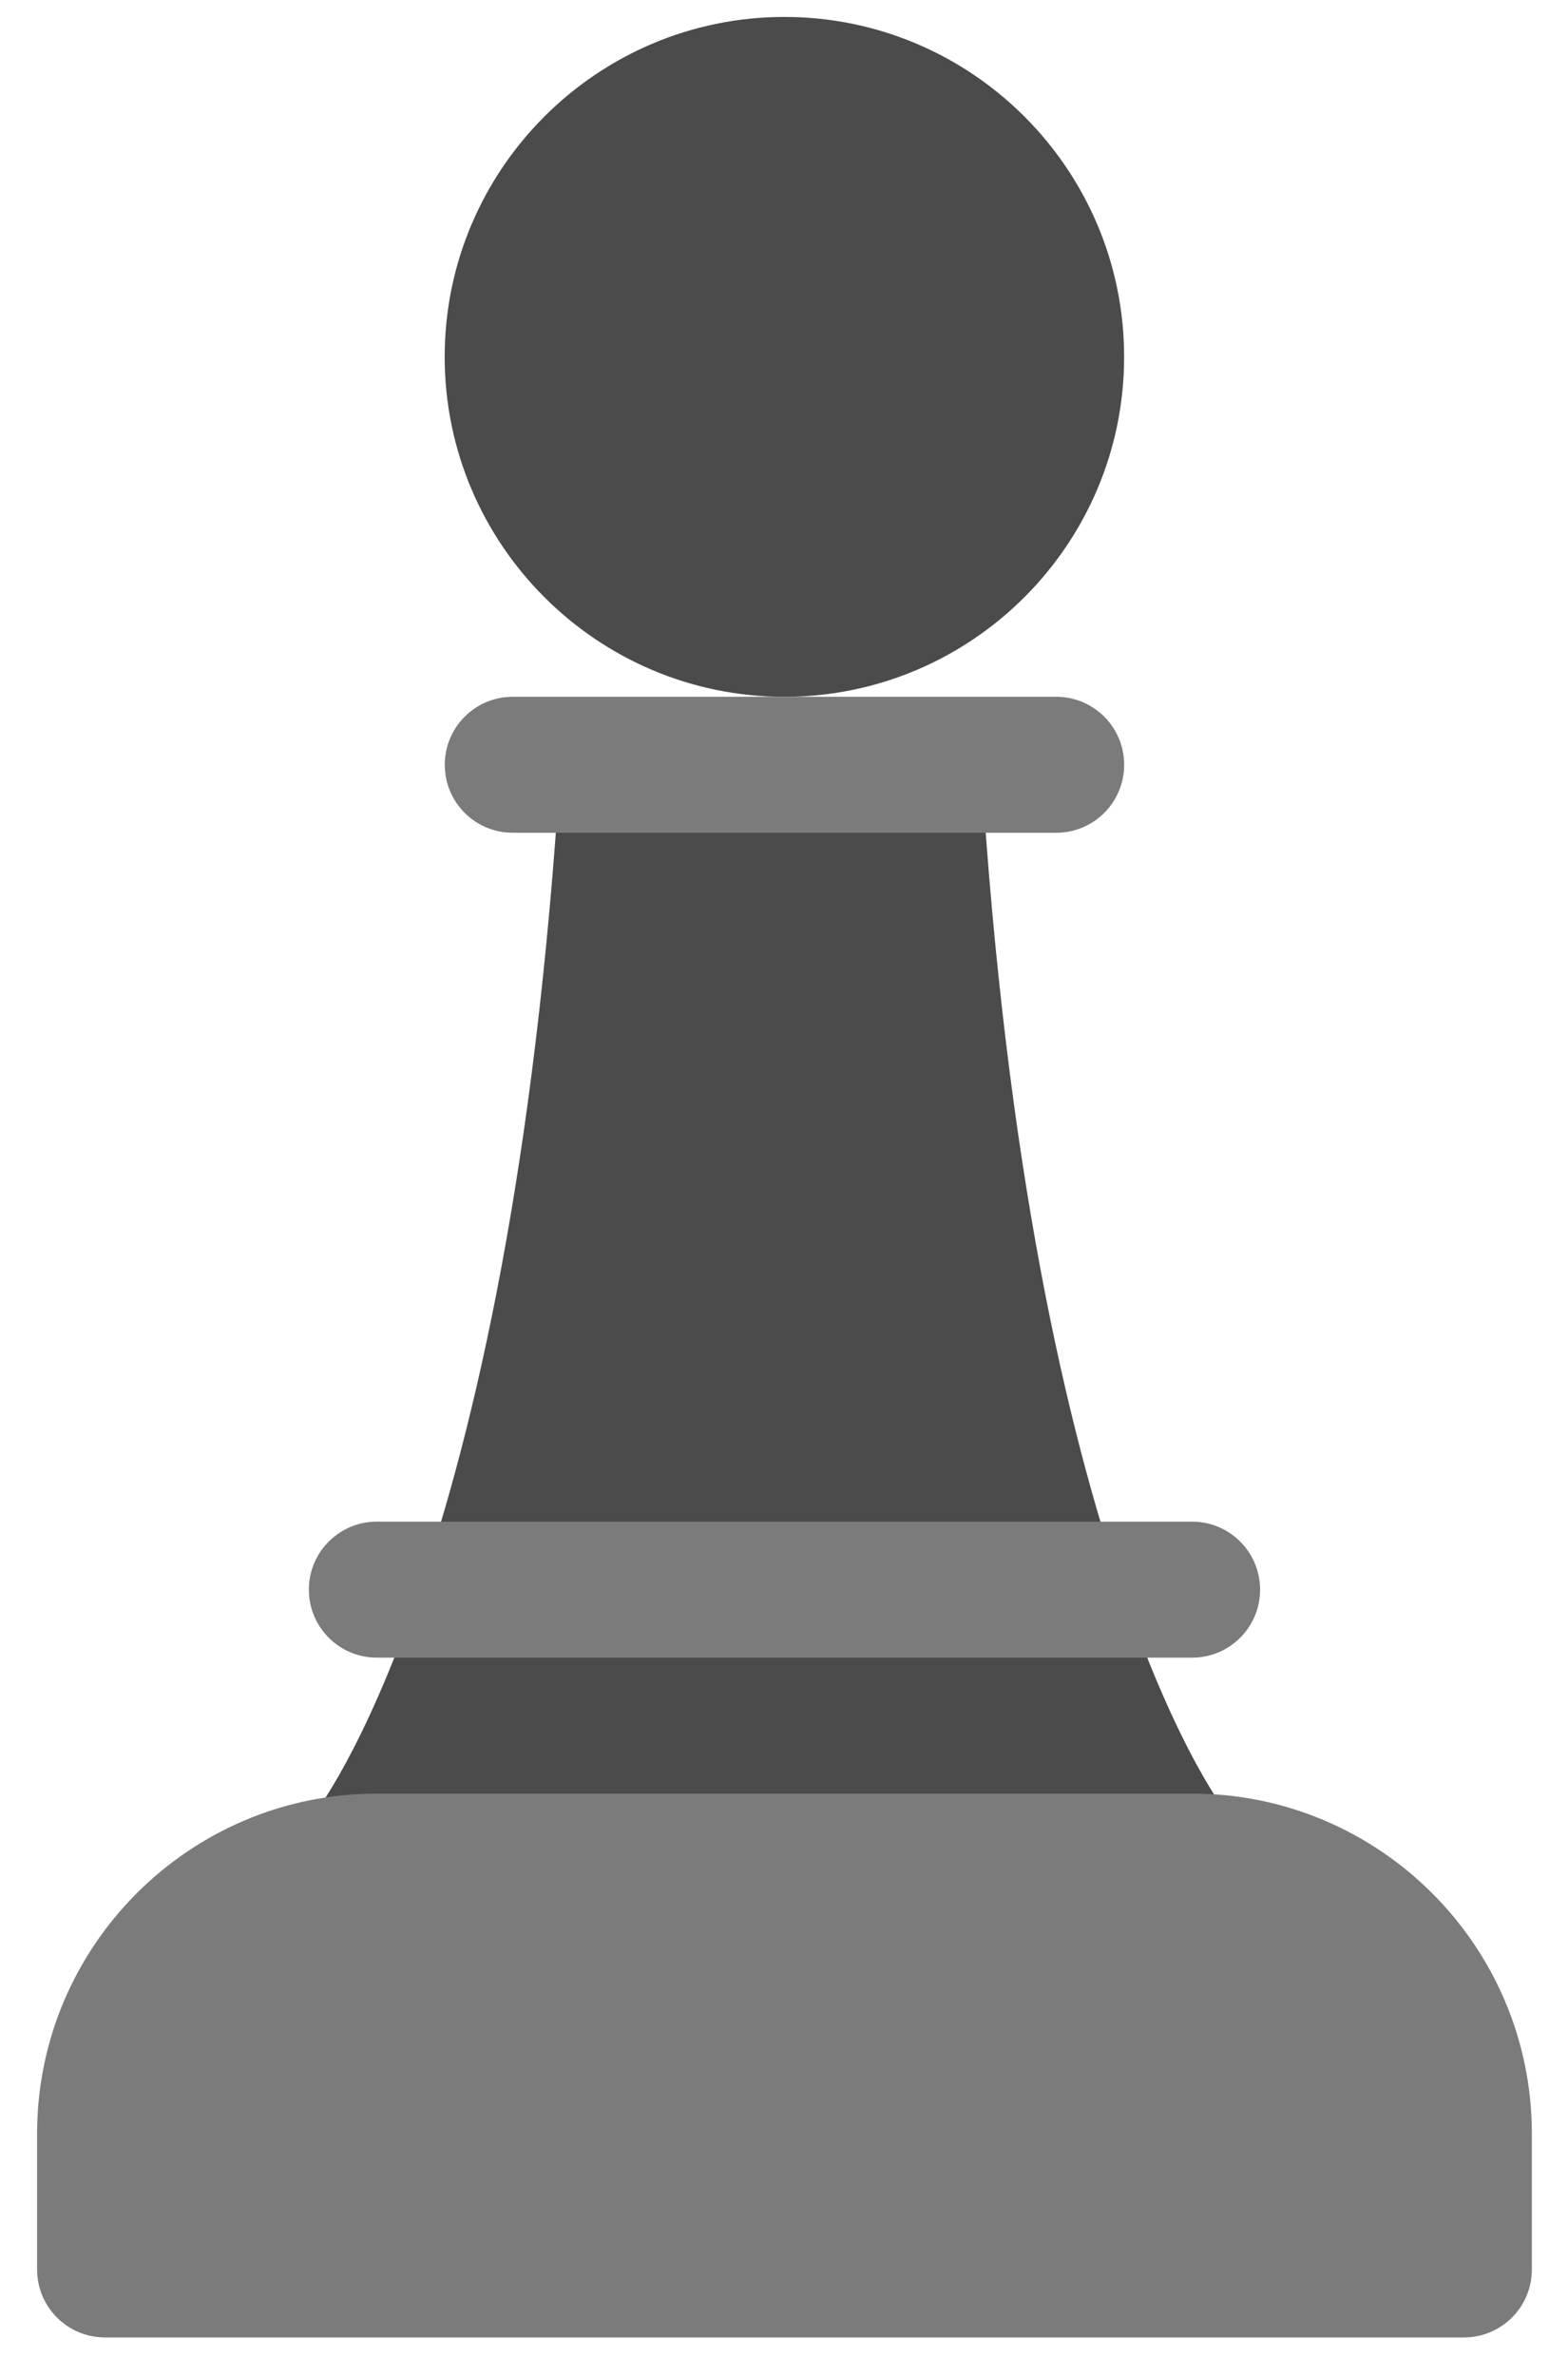 <?xml version="1.0" encoding="UTF-8"?>
<svg xmlns="http://www.w3.org/2000/svg" width="35" height="53" viewBox="0 0 35 53" fill="none">
  <path d="M17.509 15.544C21.69 15.544 25.092 12.142 25.092 7.961C25.092 3.78 21.69 0.378 17.509 0.378C13.328 0.378 9.926 3.78 9.926 7.961C9.926 12.142 13.328 15.544 17.509 15.544ZM27.435 40.518C27.391 40.466 22.998 35.022 21.9 17.06H12.51C11.41 35.022 7.017 40.466 6.986 40.503C6.58 40.946 6.474 41.587 6.717 42.138C6.958 42.689 7.503 43.044 8.104 43.044H26.303C26.897 43.044 27.43 42.691 27.678 42.148C27.924 41.608 27.825 40.965 27.435 40.518Z" fill="#4B4B4B"></path>
  <path d="M26.61 40.012H8.411C4.23 40.012 0.828 43.414 0.828 47.595V50.628C0.828 51.466 1.506 52.144 2.345 52.144H32.676C33.515 52.144 34.193 51.466 34.193 50.628V47.595C34.193 43.414 30.791 40.012 26.61 40.012ZM8.411 36.979H26.61C27.448 36.979 28.127 36.3 28.127 35.462C28.127 34.624 27.448 33.945 26.61 33.945H8.411C7.573 33.945 6.894 34.624 6.894 35.462C6.894 36.3 7.573 36.979 8.411 36.979ZM11.444 18.577H23.577C24.415 18.577 25.093 17.899 25.093 17.061C25.093 16.223 24.415 15.544 23.577 15.544H11.444C10.606 15.544 9.928 16.223 9.928 17.061C9.928 17.899 10.606 18.577 11.444 18.577Z" fill="#7B7B7B"></path>
</svg>
